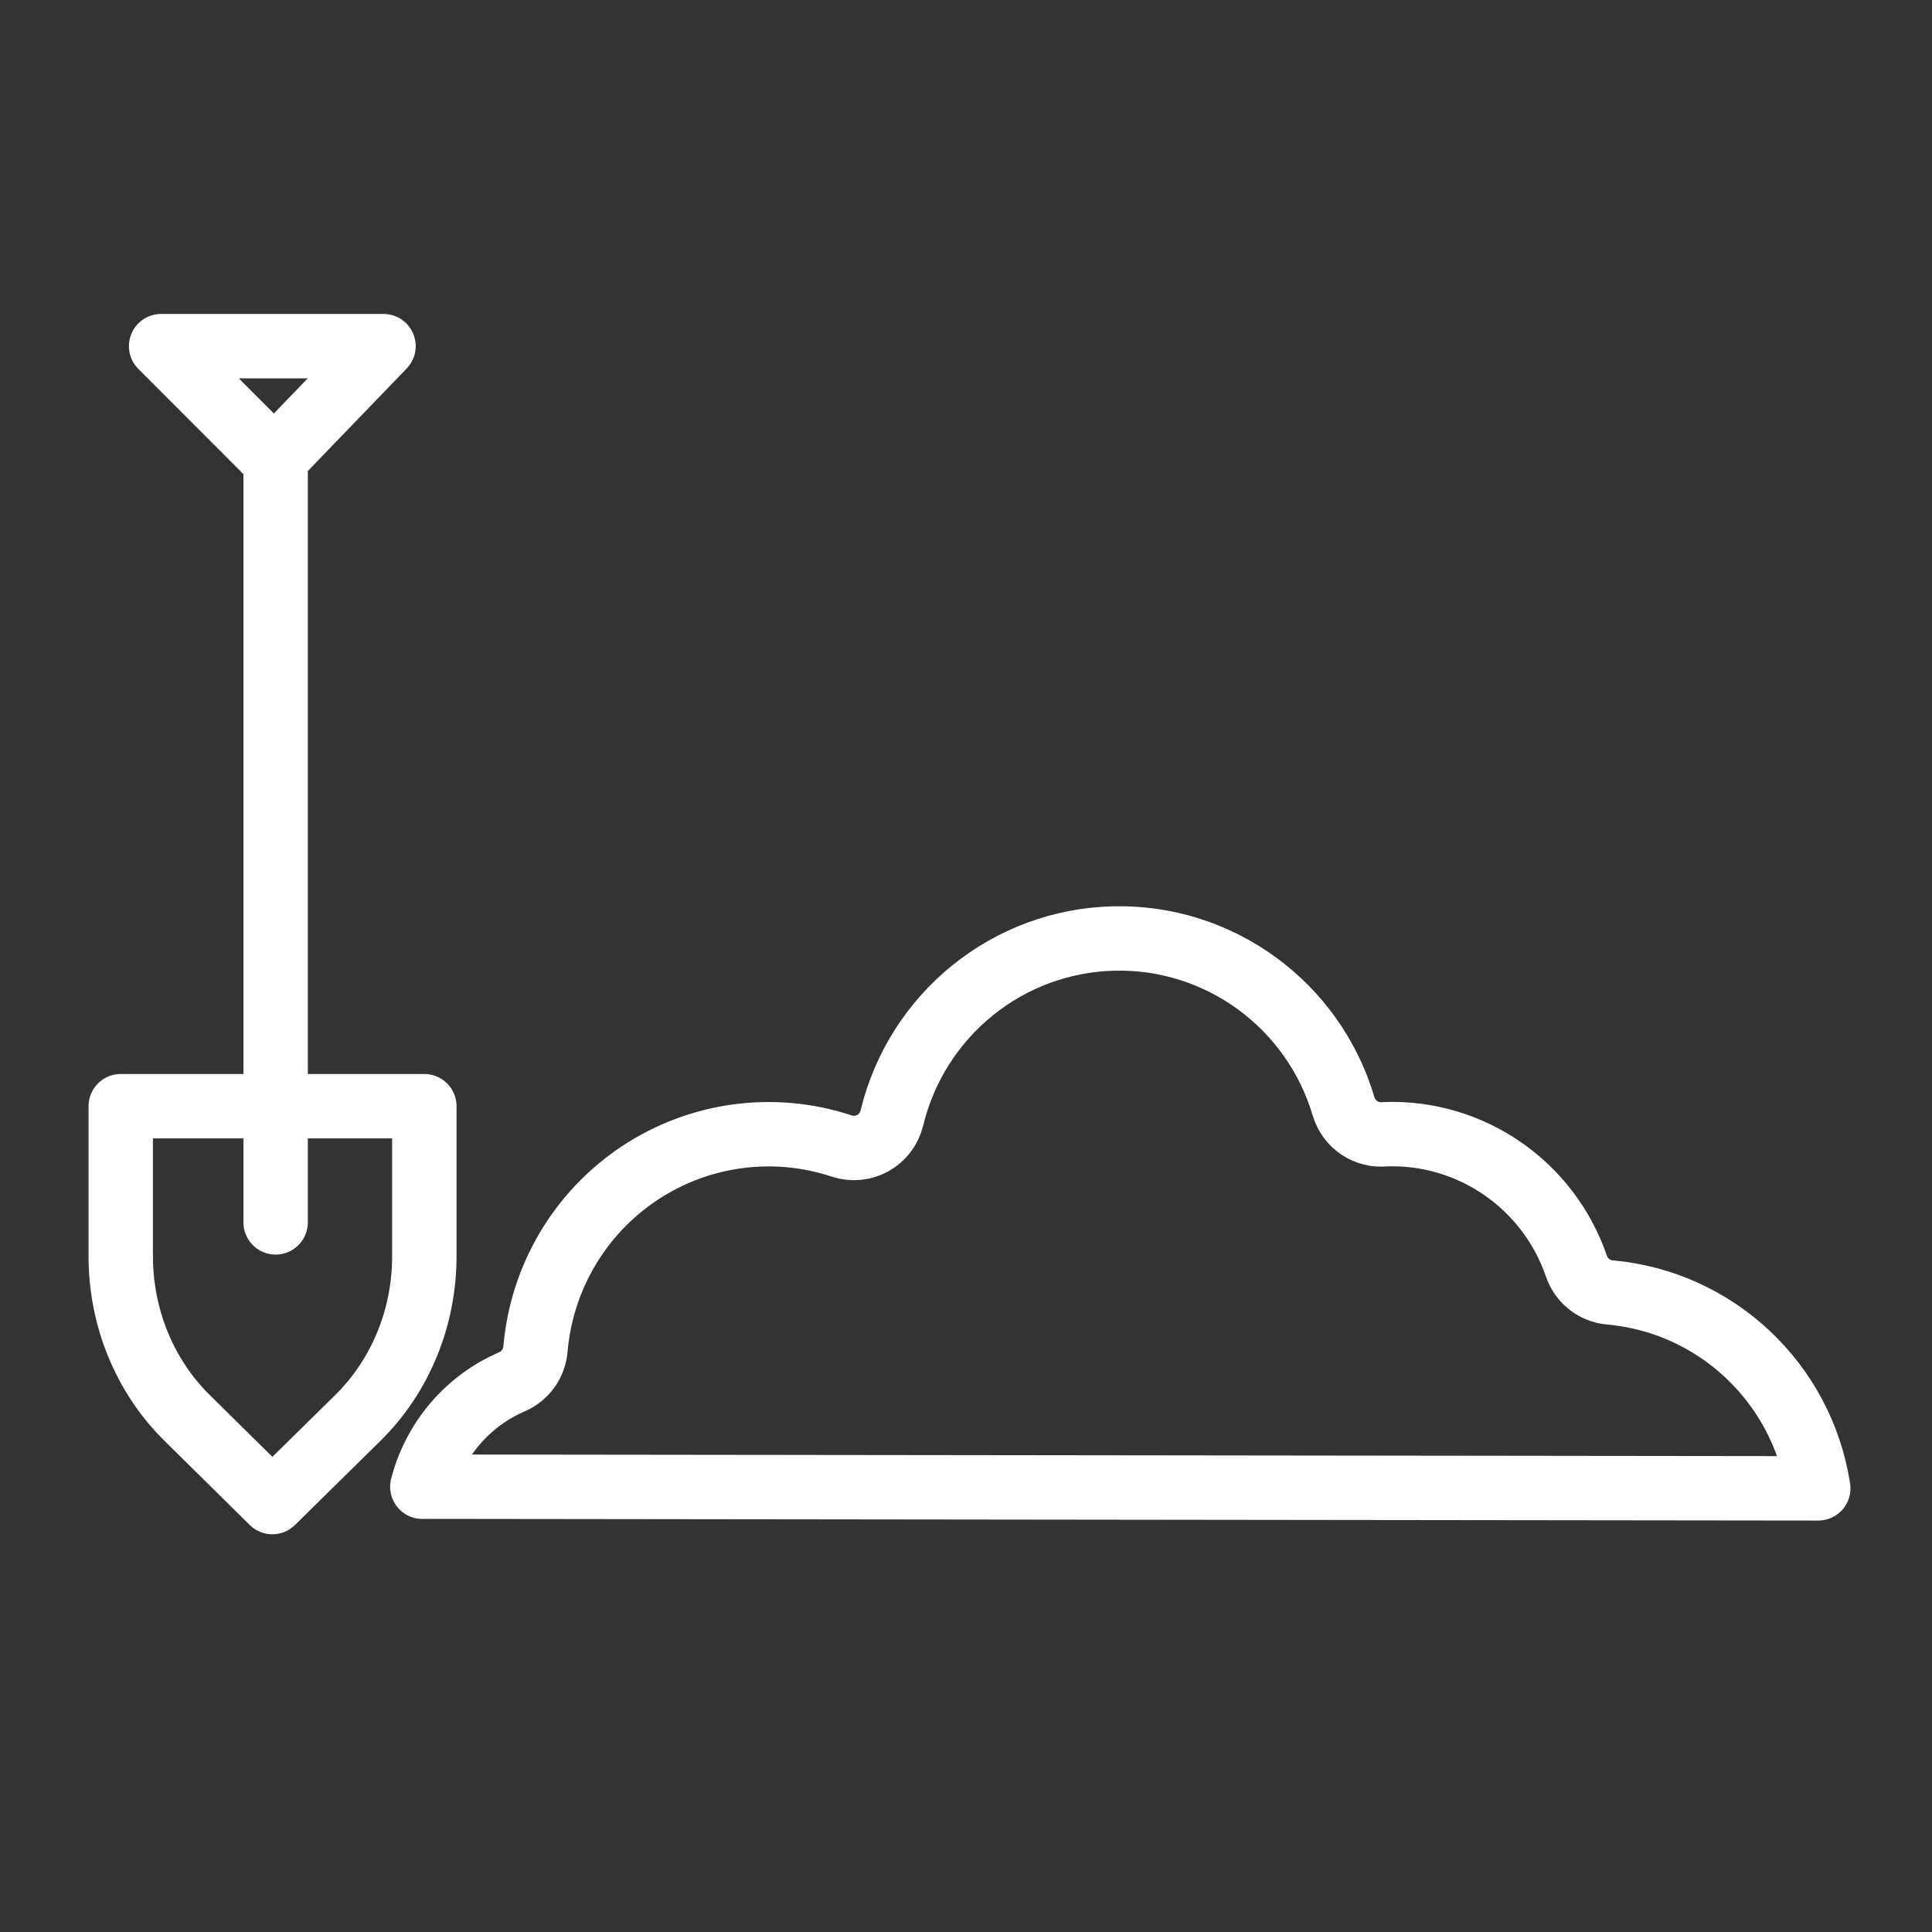 <svg xmlns="http://www.w3.org/2000/svg" width="30" height="30" viewBox="0 0 30 30">
    <rect x="0" y="0" width="30" height="30" fill="#333333" stroke="none"/>
    <g fill="none" fill-rule="evenodd">
        <g>
            <g>
                <path stroke="#979797" d="M0 0H28V28H0z" opacity=".01" transform="translate(-619 -806) translate(620 807)"/>
                <g stroke="#FFF" stroke-linecap="round" stroke-linejoin="round">
                    <path d="M4.683 17.711c.188-.73.702-1.333 1.393-1.63.206-.09.346-.286.364-.51.096-1.111.692-2.116 1.618-2.73.927-.614 2.082-.77 3.136-.421.161.054.338.037.487-.046.148-.084.255-.226.294-.392.389-1.602 1.799-2.743 3.44-2.784 1.64-.041 3.105 1.027 3.573 2.607.084.283.357.465.649.432 1.33-.046 2.534.786 2.967 2.05.078.227.282.387.521.407 1.645.148 2.98 1.402 3.234 3.042L4.683 17.71z" transform="translate(-619 -806) translate(620 807) translate(.875 4.375)"/>
                    <g>
                        <path d="M2.405 13.606L2.405 1.78 0.627 0 4.08 0 2.52 1.618" transform="translate(-619 -806) translate(620 807) translate(.875 4.375)"/>
                        <path d="M4.714 14.126c.002.954-.371 1.865-1.03 2.514l-1.33 1.309-1.326-1.309C.37 15.99-.002 15.08 0 14.126v-2.324H4.714v2.324z" transform="translate(-619 -806) translate(620 807) translate(.875 4.375)"/>
                    </g>
                </g>
            </g>
        </g>
    </g>
</svg>
